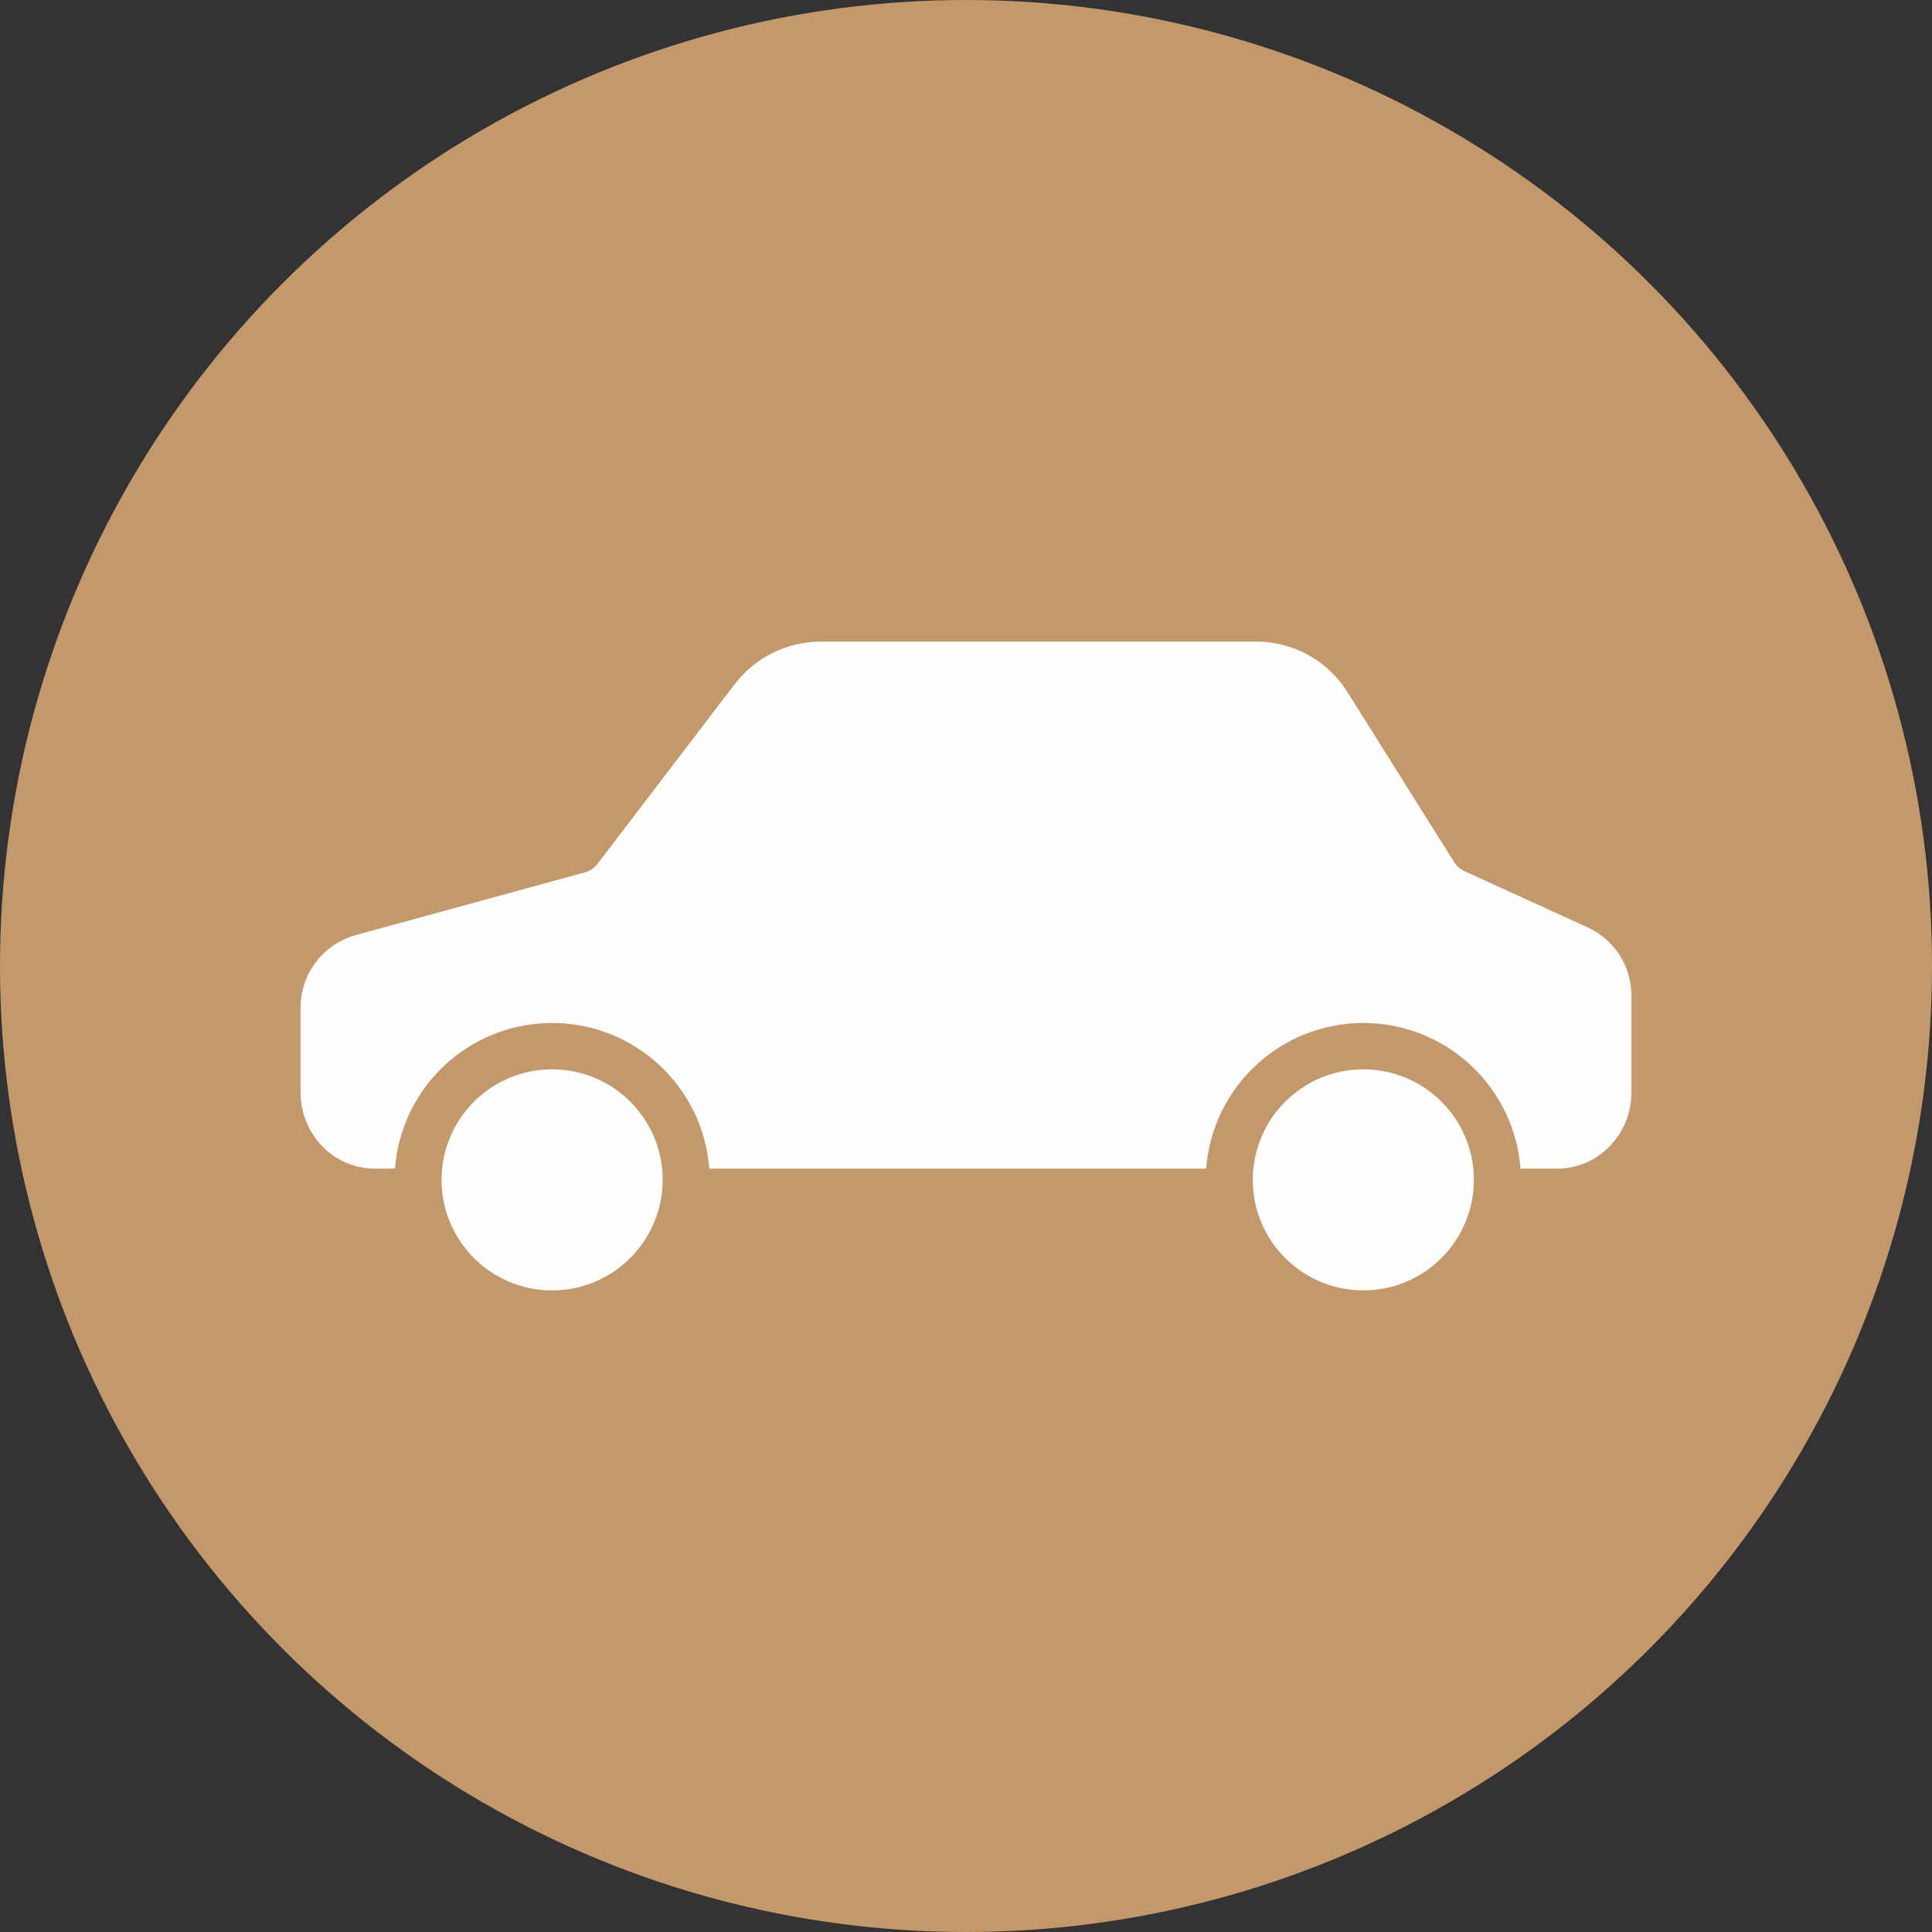 <svg width="45" height="45" viewBox="0 0 45 45" fill="none" xmlns="http://www.w3.org/2000/svg">
<rect x="0" y="0" width="45" height="45" fill="#333333" stroke="none"/>
<circle cx="22.5" cy="22.5" r="22.5" fill="#C3986B"/>
<g clip-path="url(#clip0)">
<path d="M12.86 24.907C11.438 24.907 10.285 26.06 10.285 27.482C10.285 28.904 11.438 30.056 12.86 30.056C14.281 30.055 15.433 28.903 15.435 27.482C15.435 26.06 14.282 24.907 12.86 24.907Z" fill="#FEFEFE"/>
<path d="M36.981 21.601L34.111 20.291C34.013 20.248 33.931 20.176 33.873 20.086L31.386 16.122C30.923 15.382 30.11 14.936 29.237 14.944H19.131C18.342 14.941 17.597 15.306 17.116 15.931L13.917 20.121C13.846 20.217 13.745 20.286 13.629 20.318L8.284 21.781C7.521 21.993 6.995 22.691 7 23.483V25.438C7 26.411 7.761 27.22 8.734 27.22H9.199C9.337 25.412 10.774 23.975 12.582 23.838C14.604 23.684 16.367 25.199 16.52 27.22H28.094C28.232 25.412 29.669 23.975 31.477 23.838C33.498 23.684 35.262 25.199 35.415 27.22H36.266C37.239 27.22 38 26.411 38 25.438V23.206C38.005 22.517 37.607 21.889 36.981 21.601Z" fill="#FEFEFE"/>
<path d="M31.755 24.907C30.333 24.907 29.18 26.06 29.18 27.482C29.18 28.904 30.333 30.056 31.755 30.056C33.176 30.055 34.328 28.903 34.33 27.482C34.33 26.06 33.177 24.907 31.755 24.907Z" fill="#FEFEFE"/>
</g>
<defs>
<clipPath id="clip0">
<rect width="31" height="31" fill="white" transform="translate(7 7)"/>
</clipPath>
</defs>
</svg>
